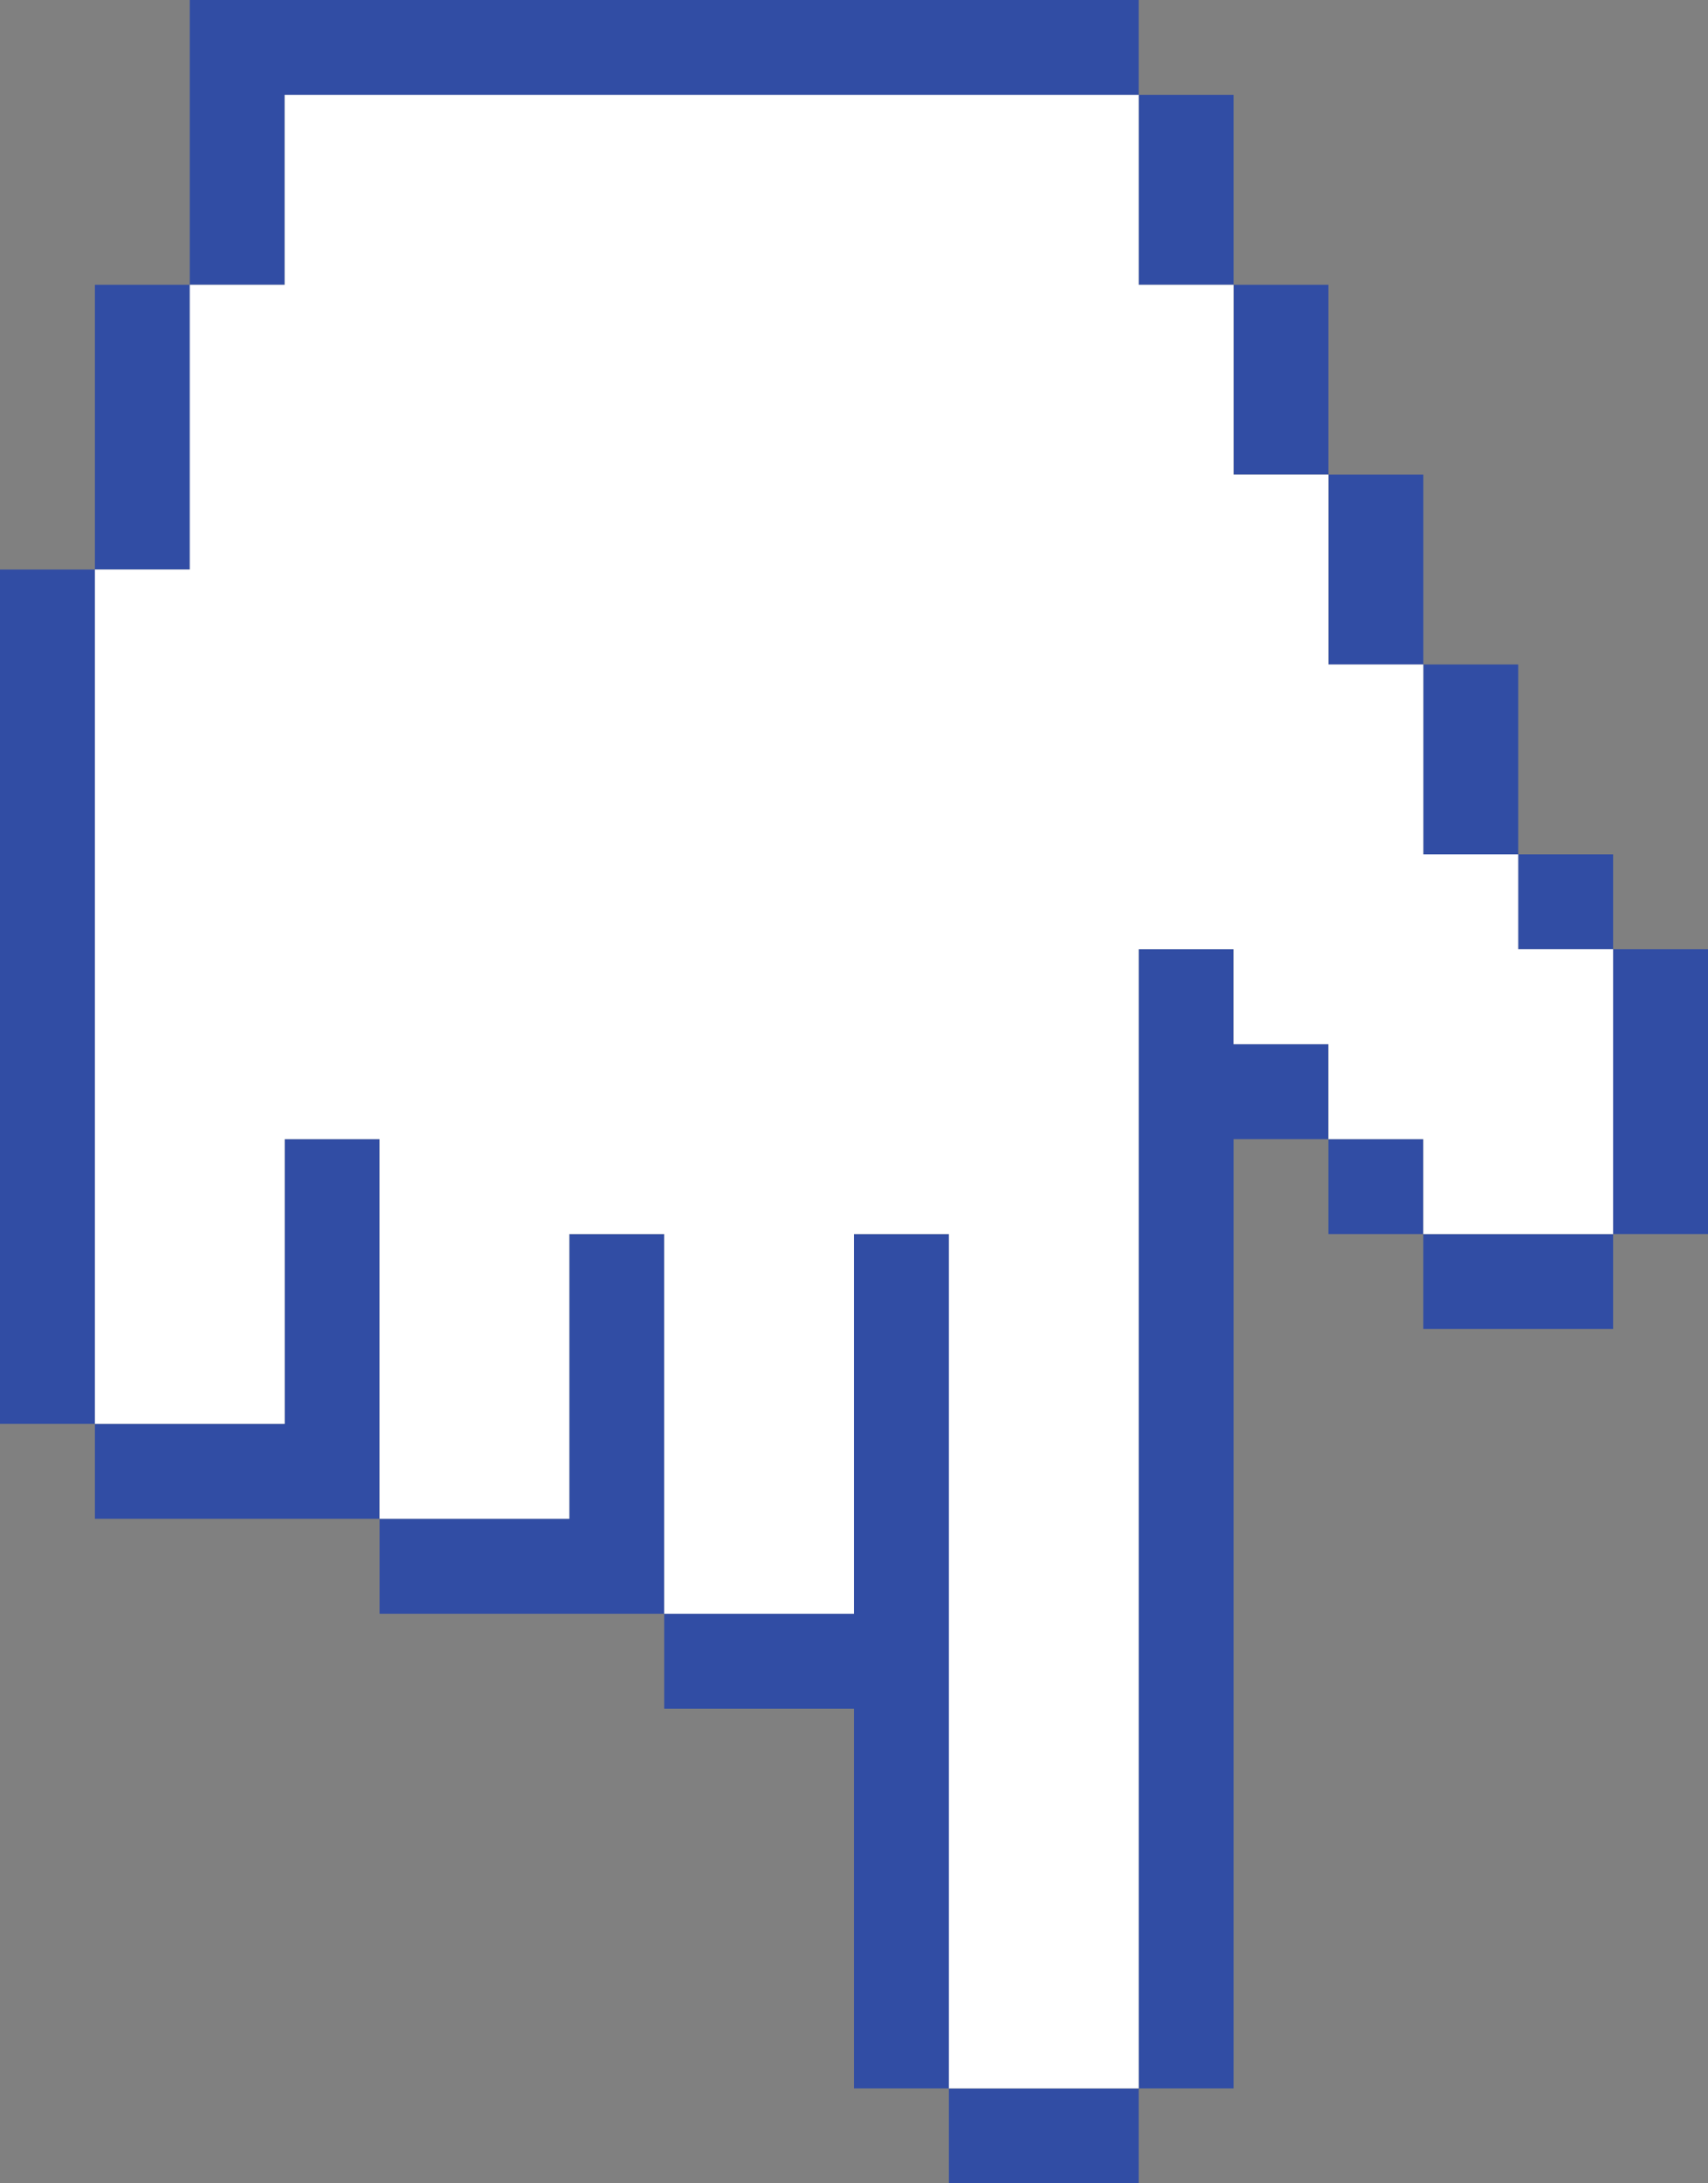   <svg xmlns="http://www.w3.org/2000/svg" x="0px" y="0px" viewBox="0 0 90 115" style="vertical-align: middle; max-width: 100%;" width="100%">
   <rect x="0" y="0" width="90" height="115" fill="#808080" stroke="none"/>
   <g>
    <g>
     <polygon points="10,25 10,20 10,15 5,15 5,20 5,25 5,30 10,30" fill="rgb(49,77,164)">
     </polygon>
     <polygon points="15,10 15,5 20,5 25,5 30,5 35,5 40,5 45,5 50,5 55,5 60,5 60,0 55,0 50,0 45,0 40,0 35,0 30,0 25,0 20,0 15,0     10,0 10,5 10,10 10,15 15,15" fill="rgb(49,77,164)">
     </polygon>
     <polygon points="5,75 5,70 5,65 5,60 5,55 5,50 5,45 5,40 5,35 5,30 0,30 0,35 0,40 0,45 0,50 0,55 0,60 0,65 0,70 0,75" fill="rgb(49,77,164)">
     </polygon>
     <polygon points="50,110 50,115 55,115 60,115 60,110 55,110" fill="rgb(49,77,164)">
     </polygon>
     <polygon points="50,100 50,95 50,90 50,85 50,80 50,75 50,70 50,65 45,65 45,70 45,75 45,80 45,85 40,85 35,85 35,90 40,90 45,90     45,95 45,100 45,105 45,110 50,110 50,105" fill="rgb(49,77,164)">
     </polygon>
     <polygon points="65,55 65,50 60,50 60,55 60,60 60,65 60,70 60,75 60,80 60,85 60,90 60,95 60,100 60,105 60,110 65,110 65,105     65,100 65,95 65,90 65,85 65,80 65,75 65,70 65,65 65,60 70,60 70,55" fill="rgb(49,77,164)">
     </polygon>
     <rect x="70" y="60" width="5" height="5" fill="rgb(49,77,164)">
     </rect>
     <polygon points="75,65 75,70 80,70 85,70 85,65 80,65" fill="rgb(49,77,164)">
     </polygon>
     <polygon points="85,60 85,65 90,65 90,60 90,55 90,50 85,50 85,55" fill="rgb(49,77,164)">
     </polygon>
     <polygon points="75,45 80,45 80,40 80,35 75,35 75,40" fill="rgb(49,77,164)">
     </polygon>
     <polygon points="70,35 75,35 75,30 75,25 70,25 70,30" fill="rgb(49,77,164)">
     </polygon>
     <polygon points="65,25 70,25 70,20 70,15 65,15 65,20" fill="rgb(49,77,164)">
     </polygon>
     <polygon points="60,15 65,15 65,10 65,5 60,5 60,10" fill="rgb(49,77,164)">
     </polygon>
     <rect x="80" y="45" width="5" height="5" fill="rgb(49,77,164)">
     </rect>
     <polygon points="35,75 35,70 35,65 30,65 30,70 30,75 30,80 25,80 20,80 20,85 25,85 30,85 35,85 35,80" fill="rgb(49,77,164)">
     </polygon>
     <polygon points="20,70 20,65 20,60 15,60 15,65 15,70 15,75 10,75 5,75 5,80 10,80 15,80 20,80 20,75" fill="rgb(49,77,164)">
     </polygon>
    </g>
    <polygon points="10,75 15,75 15,70 15,65 15,60 20,60 20,65 20,70 20,75 20,80 25,80 30,80 30,75 30,70    30,65 35,65 35,70 35,75 35,80 35,85 40,85 45,85 45,80 45,75 45,70 45,65 50,65 50,70 50,75 50,80 50,85 50,90 50,95 50,100    50,105 50,110 55,110 60,110 60,105 60,100 60,95 60,90 60,85 60,80 60,75 60,70 60,65 60,60 60,55 60,50 65,50 65,55 70,55 70,60    75,60 75,65 80,65 85,65 85,60 85,55 85,50 80,50 80,45 75,45 75,40 75,35 70,35 70,30 70,25 65,25 65,20 65,15 60,15 60,10 60,5    55,5 50,5 45,5 40,5 35,5 30,5 25,5 20,5 15,5 15,10 15,15 10,15 10,20 10,25 10,30 5,30 5,35 5,40 5,45 5,50 5,55 5,60 5,65 5,70    5,75" fill="#ffffff">
    </polygon>
   </g>
  </svg>
